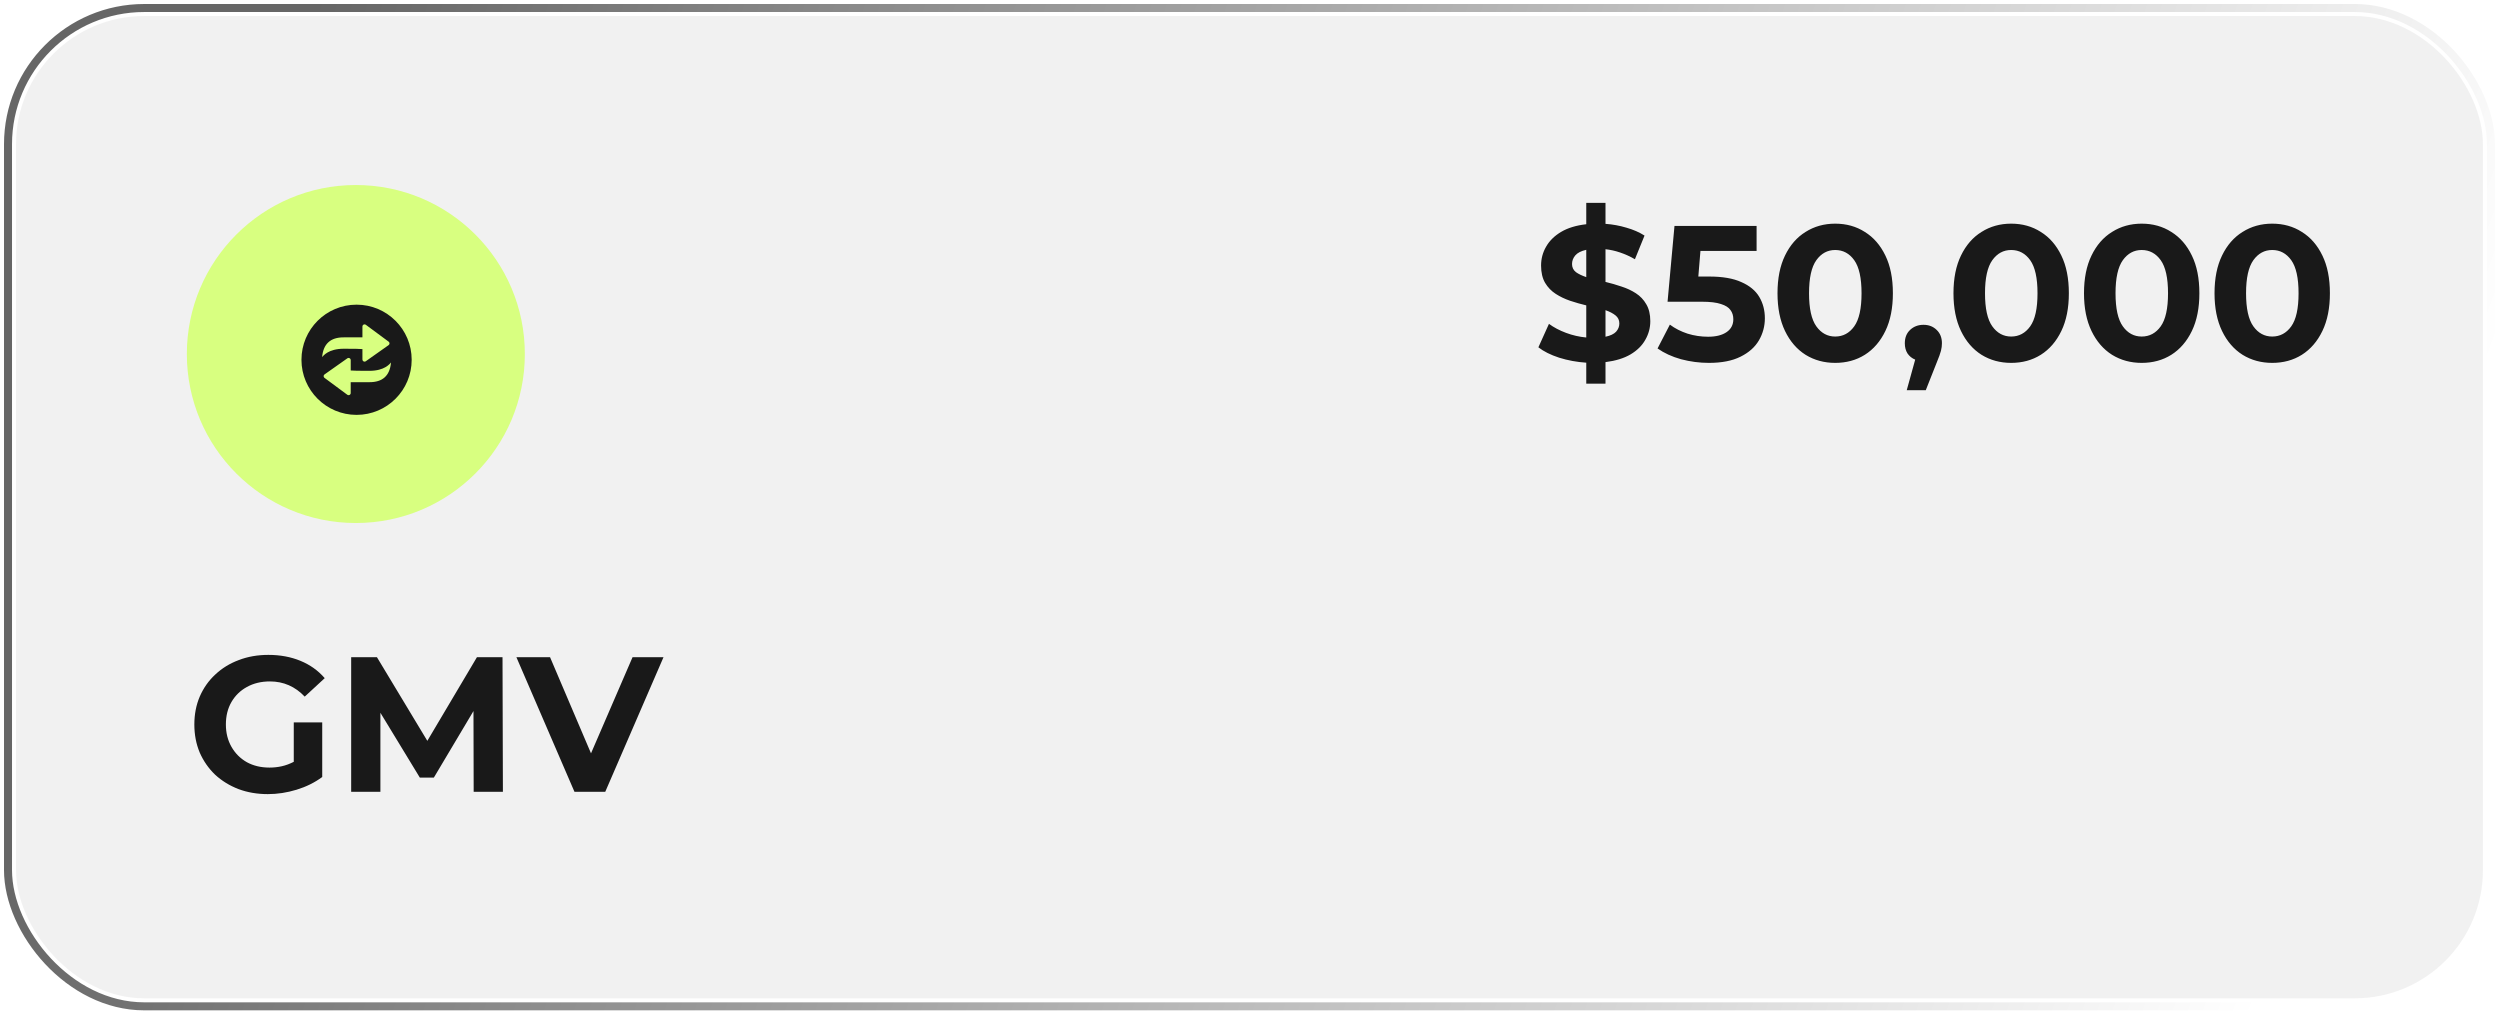 <svg xmlns="http://www.w3.org/2000/svg" width="312" height="127" viewBox="0 0 312 127" fill="none">
    <g filter="url(#filter0_b_10_1966)">
    <rect x="2" y="2" width="307.87" height="122.59" rx="16" fill="#343434" fill-opacity="0.067"/>
    <rect x="1" y="1" width="309.87" height="124.59" rx="17" stroke="url(#paint0_linear_10_1966)" strokeWidth="2"/>
    </g>
    <path d="M205.958 40.08C205.958 40.912 205.75 41.688 205.334 42.408C204.934 43.128 204.318 43.736 203.486 44.232C202.67 44.712 201.63 45.032 200.366 45.192V47.88H197.966V45.264C196.782 45.184 195.654 44.976 194.582 44.64C193.51 44.288 192.646 43.856 191.99 43.344L193.31 40.416C193.918 40.864 194.63 41.24 195.446 41.544C196.262 41.848 197.102 42.04 197.966 42.12V38.112C197.294 37.952 196.622 37.76 195.95 37.536C195.294 37.312 194.694 37.024 194.15 36.672C193.606 36.32 193.166 35.864 192.83 35.304C192.494 34.728 192.326 34.008 192.326 33.144C192.326 32.296 192.534 31.512 192.95 30.792C193.366 30.056 193.99 29.44 194.822 28.944C195.654 28.448 196.702 28.128 197.966 27.984V25.32H200.366V27.936C201.262 28 202.134 28.16 202.982 28.416C203.83 28.656 204.582 28.984 205.238 29.4L204.038 32.352C203.43 32 202.814 31.72 202.19 31.512C201.582 31.304 200.974 31.168 200.366 31.104V35.184C201.038 35.344 201.702 35.536 202.358 35.76C203.014 35.968 203.614 36.248 204.158 36.6C204.702 36.952 205.134 37.408 205.454 37.968C205.79 38.528 205.958 39.232 205.958 40.08ZM196.19 32.952C196.19 33.368 196.35 33.704 196.67 33.96C197.006 34.2 197.438 34.408 197.966 34.584V31.176C197.326 31.32 196.87 31.552 196.598 31.872C196.326 32.192 196.19 32.552 196.19 32.952ZM200.366 42.024C200.974 41.896 201.414 41.688 201.686 41.4C201.958 41.096 202.094 40.752 202.094 40.368C202.094 39.952 201.934 39.616 201.614 39.36C201.294 39.104 200.878 38.888 200.366 38.712V42.024ZM213.319 34.512C214.983 34.512 216.319 34.744 217.327 35.208C218.351 35.656 219.095 36.272 219.559 37.056C220.023 37.84 220.255 38.728 220.255 39.72C220.255 40.712 220.007 41.632 219.511 42.48C219.015 43.328 218.247 44.008 217.207 44.52C216.183 45.032 214.871 45.288 213.271 45.288C212.103 45.288 210.943 45.136 209.791 44.832C208.655 44.512 207.679 44.064 206.863 43.488L208.399 40.512C209.039 40.992 209.775 41.368 210.607 41.64C211.439 41.896 212.295 42.024 213.175 42.024C214.151 42.024 214.919 41.832 215.479 41.448C216.039 41.064 216.319 40.528 216.319 39.84C216.319 39.392 216.199 39.008 215.959 38.688C215.735 38.368 215.343 38.12 214.783 37.944C214.223 37.752 213.431 37.656 212.407 37.656H208.111L208.975 28.2H219.223V31.32H212.215L211.951 34.512H213.319ZM229.032 45.288C227.656 45.288 226.424 44.952 225.336 44.28C224.248 43.592 223.392 42.6 222.768 41.304C222.144 40.008 221.832 38.44 221.832 36.6C221.832 34.744 222.144 33.176 222.768 31.896C223.392 30.6 224.248 29.616 225.336 28.944C226.424 28.256 227.656 27.912 229.032 27.912C230.424 27.912 231.656 28.256 232.728 28.944C233.816 29.616 234.672 30.6 235.296 31.896C235.92 33.176 236.232 34.744 236.232 36.6C236.232 38.44 235.92 40.008 235.296 41.304C234.672 42.6 233.816 43.592 232.728 44.28C231.656 44.952 230.424 45.288 229.032 45.288ZM229.032 42C230.008 42 230.8 41.576 231.408 40.728C232.016 39.88 232.32 38.504 232.32 36.6C232.32 34.696 232.016 33.32 231.408 32.472C230.8 31.624 230.008 31.2 229.032 31.2C228.072 31.2 227.288 31.624 226.68 32.472C226.072 33.32 225.768 34.696 225.768 36.6C225.768 38.504 226.072 39.88 226.68 40.728C227.288 41.576 228.072 42 229.032 42ZM240.049 40.536C240.721 40.536 241.273 40.752 241.705 41.184C242.137 41.6 242.353 42.152 242.353 42.84C242.353 43.144 242.313 43.456 242.233 43.776C242.153 44.096 241.977 44.584 241.705 45.24L240.337 48.696H237.961L239.017 44.88C238.617 44.72 238.297 44.464 238.057 44.112C237.833 43.76 237.721 43.336 237.721 42.84C237.721 42.136 237.945 41.576 238.393 41.16C238.841 40.744 239.393 40.536 240.049 40.536ZM250.993 45.288C249.617 45.288 248.385 44.952 247.297 44.28C246.209 43.592 245.353 42.6 244.729 41.304C244.105 40.008 243.793 38.44 243.793 36.6C243.793 34.744 244.105 33.176 244.729 31.896C245.353 30.6 246.209 29.616 247.297 28.944C248.385 28.256 249.617 27.912 250.993 27.912C252.385 27.912 253.617 28.256 254.689 28.944C255.777 29.616 256.633 30.6 257.257 31.896C257.881 33.176 258.193 34.744 258.193 36.6C258.193 38.44 257.881 40.008 257.257 41.304C256.633 42.6 255.777 43.592 254.689 44.28C253.617 44.952 252.385 45.288 250.993 45.288ZM250.993 42C251.969 42 252.761 41.576 253.369 40.728C253.977 39.88 254.281 38.504 254.281 36.6C254.281 34.696 253.977 33.32 253.369 32.472C252.761 31.624 251.969 31.2 250.993 31.2C250.033 31.2 249.249 31.624 248.641 32.472C248.033 33.32 247.729 34.696 247.729 36.6C247.729 38.504 248.033 39.88 248.641 40.728C249.249 41.576 250.033 42 250.993 42ZM267.282 45.288C265.906 45.288 264.674 44.952 263.586 44.28C262.498 43.592 261.642 42.6 261.018 41.304C260.394 40.008 260.082 38.44 260.082 36.6C260.082 34.744 260.394 33.176 261.018 31.896C261.642 30.6 262.498 29.616 263.586 28.944C264.674 28.256 265.906 27.912 267.282 27.912C268.674 27.912 269.906 28.256 270.978 28.944C272.066 29.616 272.922 30.6 273.546 31.896C274.17 33.176 274.482 34.744 274.482 36.6C274.482 38.44 274.17 40.008 273.546 41.304C272.922 42.6 272.066 43.592 270.978 44.28C269.906 44.952 268.674 45.288 267.282 45.288ZM267.282 42C268.258 42 269.05 41.576 269.658 40.728C270.266 39.88 270.57 38.504 270.57 36.6C270.57 34.696 270.266 33.32 269.658 32.472C269.05 31.624 268.258 31.2 267.282 31.2C266.322 31.2 265.538 31.624 264.93 32.472C264.322 33.32 264.018 34.696 264.018 36.6C264.018 38.504 264.322 39.88 264.93 40.728C265.538 41.576 266.322 42 267.282 42ZM283.572 45.288C282.196 45.288 280.964 44.952 279.876 44.28C278.788 43.592 277.932 42.6 277.308 41.304C276.684 40.008 276.372 38.44 276.372 36.6C276.372 34.744 276.684 33.176 277.308 31.896C277.932 30.6 278.788 29.616 279.876 28.944C280.964 28.256 282.196 27.912 283.572 27.912C284.964 27.912 286.196 28.256 287.268 28.944C288.356 29.616 289.212 30.6 289.836 31.896C290.46 33.176 290.772 34.744 290.772 36.6C290.772 38.44 290.46 40.008 289.836 41.304C289.212 42.6 288.356 43.592 287.268 44.28C286.196 44.952 284.964 45.288 283.572 45.288ZM283.572 42C284.548 42 285.34 41.576 285.948 40.728C286.556 39.88 286.86 38.504 286.86 36.6C286.86 34.696 286.556 33.32 285.948 32.472C285.34 31.624 284.548 31.2 283.572 31.2C282.612 31.2 281.828 31.624 281.22 32.472C280.612 33.32 280.308 34.696 280.308 36.6C280.308 38.504 280.612 39.88 281.22 40.728C281.828 41.576 282.612 42 283.572 42Z" fill="#191919"/>
    <path d="M36.662 95.074V90.154H40.214V96.97C39.286 97.658 38.222 98.186 37.022 98.554C35.822 98.922 34.622 99.106 33.422 99.106C32.11 99.106 30.894 98.898 29.774 98.482C28.654 98.05 27.678 97.45 26.846 96.682C26.03 95.898 25.39 94.978 24.926 93.922C24.478 92.85 24.254 91.682 24.254 90.418C24.254 89.154 24.478 87.994 24.926 86.938C25.39 85.866 26.038 84.946 26.87 84.178C27.702 83.394 28.678 82.794 29.798 82.378C30.918 81.946 32.15 81.73 33.494 81.73C34.966 81.73 36.302 81.978 37.502 82.474C38.702 82.97 39.71 83.69 40.526 84.634L38.03 86.938C36.83 85.674 35.382 85.042 33.686 85.042C32.598 85.042 31.638 85.274 30.806 85.738C29.99 86.186 29.35 86.81 28.886 87.61C28.422 88.41 28.19 89.346 28.19 90.418C28.19 91.458 28.422 92.386 28.886 93.202C29.35 94.018 29.99 94.658 30.806 95.122C31.622 95.57 32.566 95.794 33.638 95.794C34.166 95.794 34.678 95.738 35.174 95.626C35.67 95.514 36.166 95.33 36.662 95.074ZM62.762 98.818H59.114L59.09 88.738L54.146 97.042H52.394L47.474 88.954V98.818H43.826V82.018H47.042L53.33 92.458L59.522 82.018H62.714L62.762 98.818ZM78.942 82.018H82.806L75.534 98.818H71.694L64.446 82.018H68.646L73.758 94.018L78.942 82.018Z" fill="#191919"/>
    <circle cx="44.409" cy="44.182" r="21.091" fill="#D8FF80"/>
    <path d="M44.5 51.777C40.702 51.777 37.622 48.698 37.622 44.9C37.622 41.101 40.702 38.022 44.5 38.022C48.298 38.022 51.377 41.101 51.377 44.9C51.377 48.698 48.299 51.777 44.5 51.777ZM48.562 42.7C48.545 42.678 48.526 42.657 48.503 42.64L45.655 40.533C45.537 40.446 45.37 40.47 45.283 40.588C45.249 40.634 45.231 40.69 45.231 40.747V42.103H42.904C41.245 42.093 40.345 42.914 40.201 44.563C40.345 44.412 40.975 43.522 42.904 43.522C44.189 43.522 44.966 43.537 45.231 43.566V44.867C45.231 45.014 45.351 45.133 45.496 45.133C45.551 45.133 45.605 45.115 45.65 45.084L48.497 43.072C48.618 42.987 48.646 42.82 48.562 42.7ZM46.097 46.28C44.812 46.28 44.035 46.265 43.77 46.236V44.935C43.77 44.788 43.65 44.67 43.504 44.67C43.449 44.67 43.396 44.688 43.351 44.718L40.502 46.728C40.383 46.812 40.353 46.979 40.439 47.099C40.456 47.121 40.475 47.142 40.498 47.159L43.344 49.266C43.462 49.353 43.629 49.329 43.716 49.211C43.75 49.165 43.768 49.109 43.768 49.052V47.696H46.095C47.754 47.706 48.654 46.885 48.798 45.236C48.654 45.39 48.024 46.28 46.097 46.28Z" fill="#191919"/>
    <defs>
    <filter id="filter0_b_10_1966" x="-28.428" y="-28.428" width="368.726" height="183.446" filterUnits="userSpaceOnUse" color-interpolation-filters="sRGB">
    <feFlood flood-opacity="0" result="BackgroundImageFix"/>
    <feGaussianBlur in="BackgroundImageFix" stdDeviation="14.214"/>
    <feComposite in2="SourceAlpha" operator="in" result="effect1_backgroundBlur_10_1966"/>
    <feBlend mode="normal" in="SourceGraphic" in2="effect1_backgroundBlur_10_1966" result="shape"/>
    </filter>
    <linearGradient id="paint0_linear_10_1966" x1="35.434" y1="11.055" x2="289.67" y2="103.695" gradientUnits="userSpaceOnUse">
    <stop stopColor="white" stop-opacity="0.6"/>
    <stop offset="1" stopColor="#999999" stop-opacity="0"/>
    </linearGradient>
    </defs>
    </svg>